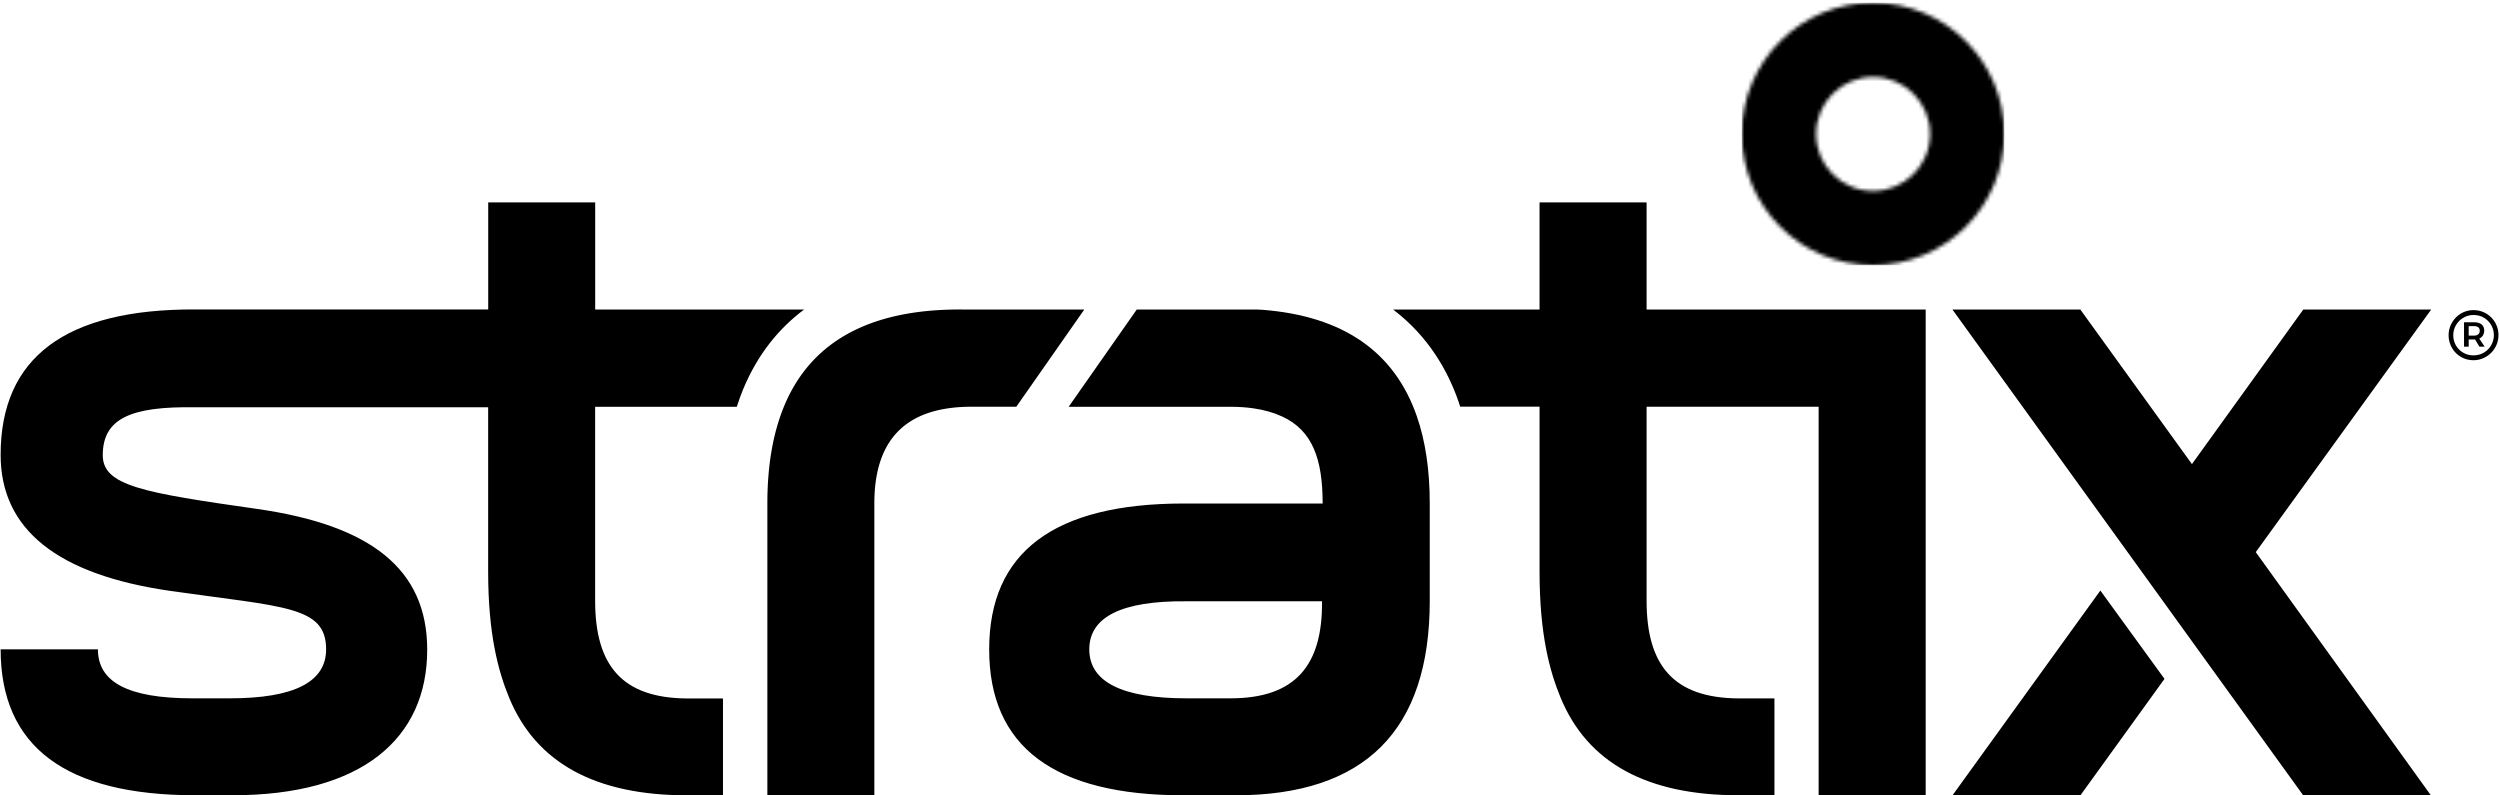 <svg viewBox="0 0 660 210" fill="none" xmlns="http://www.w3.org/2000/svg"><mask id="a" style="mask-type:luminance" maskUnits="userSpaceOnUse" x="459" y="0" width="71" height="71"><path d="M479.439 35.366c.017-8.313 6.741-15.037 15.054-15.053 8.313.016 15.037 6.74 15.053 15.053-.016 8.313-6.74 15.037-15.053 15.053-8.329-.016-15.054-6.741-15.054-15.053Zm-19.606 0c0 19.137 15.507 34.644 34.644 34.644s34.644-15.507 34.644-34.644S513.614.722 494.477.722s-34.644 15.507-34.644 34.644Z" fill="#fff"/></mask><g mask="url(#a)"><path d="M529.137.722h-69.304v69.303h69.304V.722Z" fill="#000"/></g><path d="M571.428 179.223c-7.389 10.24-14.794 20.481-22.183 30.722h-33.769c13.012-18.019 26.007-36.021 39.019-54.039l16.933 23.317ZM561.755 145.859c-15.442-21.373-30.868-42.762-46.311-64.135h33.769l29.458 40.801 29.394-40.8h33.769l-46.31 64.036 46.213 64.183h-33.704l-29.394-40.704M434.701 81.725V53.433h-28.259v28.292h-38.646c9.285 7.048 14.422 16.14 17.241 24.241.162.454.292.94.454 1.394h20.952v43.555c0 16.447 2.641 26.25 5.59 33.348 7.098 17.111 22.734 25.683 46.926 25.683h9.496v-25.569h-9.496c-17.11-.113-24.257-8.669-24.257-25.78v-51.22h45.419v102.569h28.26V81.726h-73.68ZM157.132 53.432h-28.243v28.26H51.516C17.278 81.562.166 94.396.166 120.078c0 19.687 14.972 31.662 44.933 35.94 29.96 4.278 40.995 3.938 40.995 15.409 0 8.557-8.313 12.931-25.423 12.931h-9.917c-17.111 0-24.905-4.374-24.905-12.931H.167c0 25.667 17.111 38.517 51.35 38.517h9.917c34.238 0 51.349-15.069 51.349-38.419 0-21.373-14.988-32.894-44.933-37.171-29.961-4.278-40.72-6.076-40.72-14.178 0-9.641 7.276-12.931 24.387-12.655h77.356v43.41c0 16.446 2.641 26.25 5.574 33.347 7.097 17.111 22.734 25.684 46.926 25.684h9.496v-25.569h-9.496c-17.111-.114-24.257-8.669-24.257-25.78v-51.221h37.398c.519-1.588 1.054-3.144 1.669-4.618 3.889-9.366 9.544-16.17 16.107-21.064h-55.158V53.432ZM374.019 109.822c-5.914-16.98-19.444-26.363-40.688-28.032-.373-.033-1.345-.065-1.345-.065h-31.889l-17.971 25.667h42.713c2.155 0 4.165.13 6.045.405 2.852.405 5.396 1.134 7.632 2.171 8.004 3.71 10.662 11.261 10.662 22.96h-36.686c-34.238 0-51.35 12.833-51.35 38.516s17.111 38.517 51.35 38.517h13.611c34.238 0 51.35-17.111 51.35-51.35v-25.683c.001-8.863-1.149-16.544-3.434-23.106Zm-49.179 74.536h-11.585c-17.111 0-25.684-4.374-25.684-12.931 0-8.555 8.556-12.833 25.521-12.688h35.924c.163 16.967-7.065 25.619-24.176 25.619Z" fill="#000"/><path d="M286.259 81.708h-32.326c-24.208-.146-39.845 8.41-46.926 25.521-2.933 7.097-4.423 15.637-4.423 25.683v77.032h28.243v-77.032c0-17.111 8.556-25.537 25.683-25.537h11.796l17.953-25.667ZM656.336 82.762a6.508 6.508 0 0 1 2.382 2.398 6.47 6.47 0 0 1 .875 3.306 6.456 6.456 0 0 1-.875 3.29 6.635 6.635 0 0 1-2.398 2.43 6.455 6.455 0 0 1-3.338.908c-1.199 0-2.317-.292-3.321-.892-1.005-.599-1.799-1.394-2.366-2.414a6.644 6.644 0 0 1-.858-3.29 6.44 6.44 0 0 1 .875-3.289 6.59 6.59 0 0 1 2.382-2.43 6.407 6.407 0 0 1 3.338-.909c1.197.017 2.299.308 3.304.892ZM655.72 93.1a5.241 5.241 0 0 0 1.944-1.96 5.313 5.313 0 0 0 .713-2.674c0-.956-.242-1.847-.713-2.658a5.244 5.244 0 0 0-1.928-1.928c-.811-.486-1.718-.713-2.706-.713s-1.896.243-2.706.73a5.246 5.246 0 0 0-1.944 1.96 5.222 5.222 0 0 0-.713 2.656c0 .956.227 1.848.696 2.658a5.116 5.116 0 0 0 1.929 1.928c.81.486 1.717.713 2.706.713.988.001 1.896-.227 2.722-.712Zm-.243-4.52a2.133 2.133 0 0 1-.956.81l1.442 2.138h-1.394l-1.15-1.912h-1.685v1.912h-1.231V85.08h2.674c.843 0 1.491.194 1.961.567.453.39.696.923.696 1.636-.017.503-.13.94-.357 1.297Zm-3.744.015h1.442c.47 0 .826-.113 1.086-.34.259-.227.389-.535.389-.94 0-.405-.13-.713-.389-.908-.26-.194-.616-.308-1.086-.308h-1.442v2.496Z" fill="#000"/></svg>